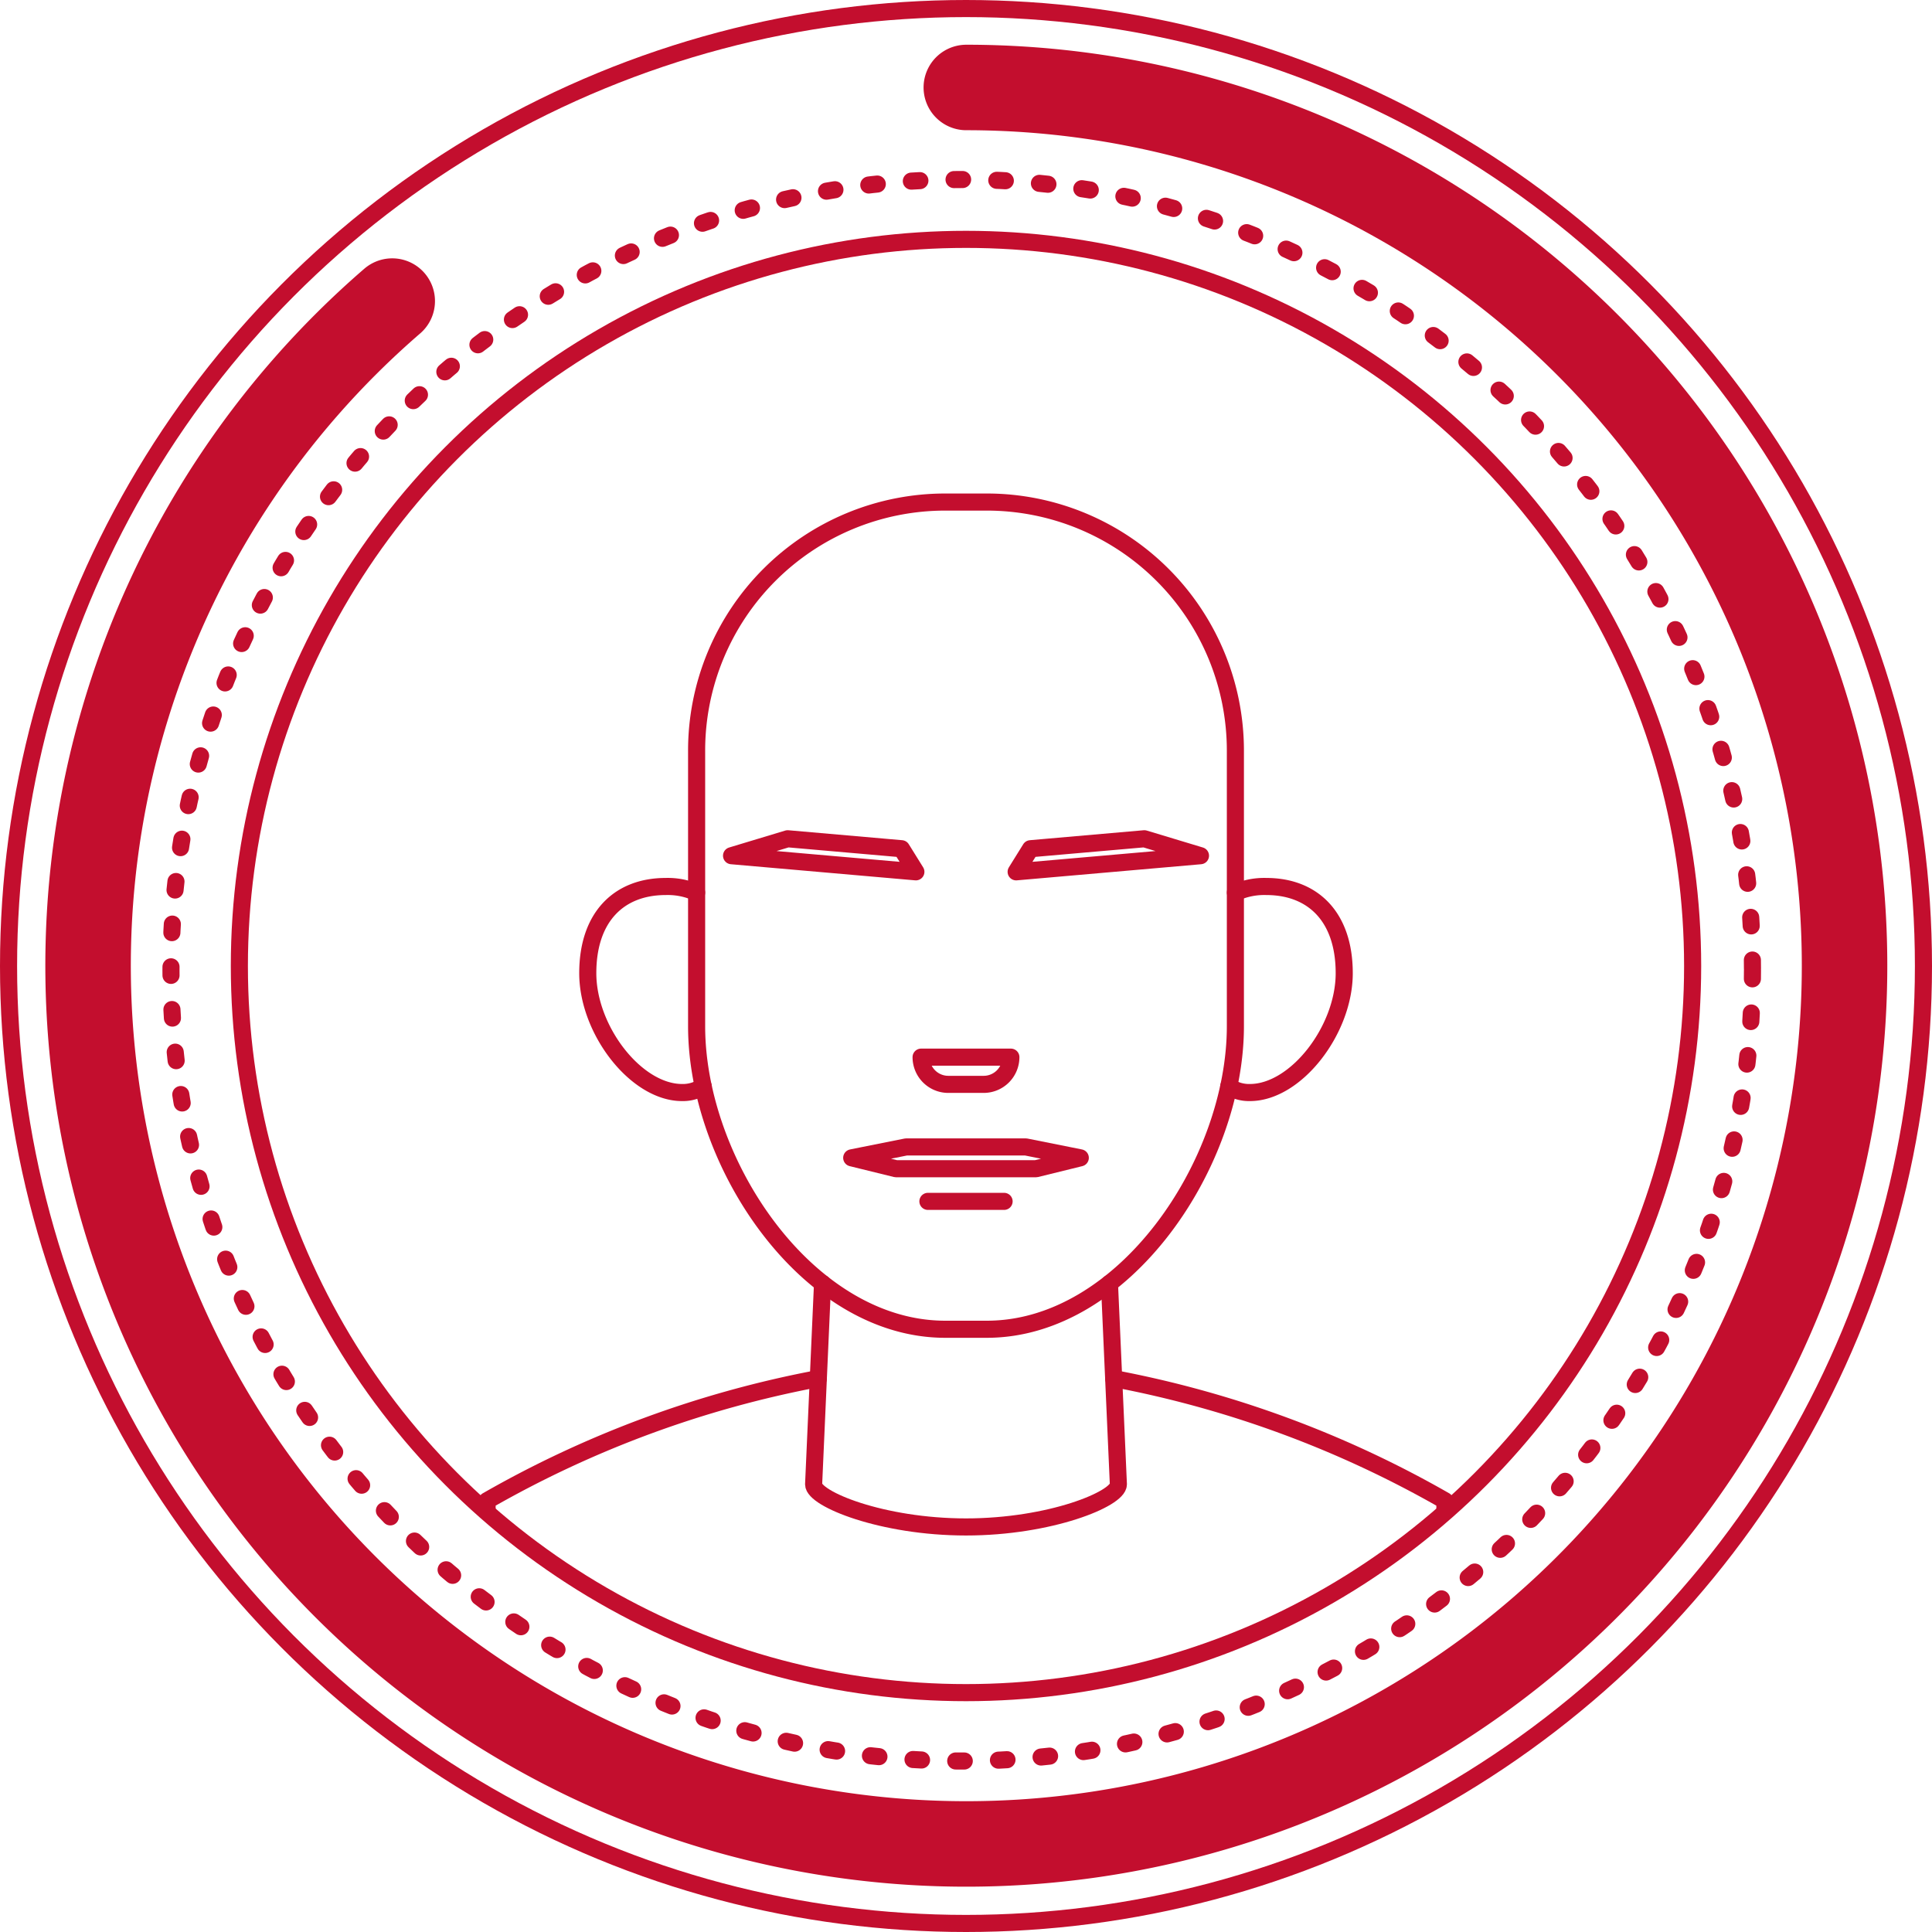 <svg xmlns="http://www.w3.org/2000/svg" width="226" height="226" viewBox="0 0 226 226">
  <g id="Group_1492" data-name="Group 1492" transform="translate(-891 -3217)">
    <g id="Group_1376" data-name="Group 1376" transform="translate(189.332 2139.582)">
      <g id="Group_1360" data-name="Group 1360" transform="translate(758.647 1136.148)">
        <path id="Path_649" data-name="Path 649" d="M847.443,1250.263h-4.862c-16.061,0-29.081-19.386-29.081-35.447v-32.236a29.081,29.081,0,0,1,29.081-29.081h4.862a29.081,29.081,0,0,1,29.081,29.081v32.236C876.524,1230.878,863.5,1250.263,847.443,1250.263Z" transform="translate(-788.991 -1153.5)" fill="none" stroke="#c30e2e" stroke-linecap="round" stroke-linejoin="round" stroke-width="2"/>
        <path id="Rectangle_218" data-name="Rectangle 218" d="M0,0H10.5a0,0,0,0,1,0,0V0A3.183,3.183,0,0,1,7.321,3.183H3.183A3.183,3.183,0,0,1,0,0V0A0,0,0,0,1,0,0Z" transform="translate(50.769 64.933)" fill="none" stroke="#c30e2e" stroke-linecap="round" stroke-linejoin="round" stroke-width="2"/>
        <path id="Path_650" data-name="Path 650" d="M862.371,1272H848.366L842,1273.273l5.176,1.273h16.39l5.172-1.273Z" transform="translate(-799.348 -1196.563)" fill="none" stroke="#c30e2e" stroke-linecap="round" stroke-linejoin="round" stroke-width="2"/>
        <path id="Path_651" data-name="Path 651" d="M839.8,1216.534l-13.318-1.165-6.564,1.982,21.562,1.886Z" transform="translate(-791.322 -1175.983)" fill="none" stroke="#c30e2e" stroke-linecap="round" stroke-linejoin="round" stroke-width="2"/>
        <path id="Path_652" data-name="Path 652" d="M873.894,1216.534l13.318-1.165,6.564,1.982-21.562,1.886Z" transform="translate(-810.327 -1175.983)" fill="none" stroke="#c30e2e" stroke-linecap="round" stroke-linejoin="round" stroke-width="2"/>
        <line id="Line_107" data-name="Line 107" x2="8.912" transform="translate(51.565 81.803)" fill="none" stroke="#c30e2e" stroke-linecap="round" stroke-linejoin="round" stroke-width="2"/>
        <g id="Group_1359" data-name="Group 1359" transform="translate(11.777 44.97)">
          <g id="Group_1358" data-name="Group 1358">
            <path id="Path_657" data-name="Path 657" d="M806.232,1224.853a8.237,8.237,0,0,0-3.622-.713c-5.386,0-9.11,3.482-9.11,10.141s5.653,13.961,11.032,13.961a4.263,4.263,0,0,0,2.476-.713" transform="translate(-793.5 -1224.14)" fill="none" stroke="#c30e2e" stroke-linecap="round" stroke-linejoin="round" stroke-width="2"/>
          </g>
          <path id="Path_660" data-name="Path 660" d="M912.057,1224.853a8.237,8.237,0,0,1,3.622-.713c5.386,0,9.11,3.482,9.11,10.141s-5.653,13.961-11.032,13.961a4.263,4.263,0,0,1-2.476-.713" transform="translate(-836.301 -1224.14)" fill="none" stroke="#c30e2e" stroke-linecap="round" stroke-linejoin="round" stroke-width="2"/>
        </g>
        <path id="Path_663" data-name="Path 663" d="M869.606,1297.08l1.044,23.5c0,1.7-7.983,4.985-17.825,4.985S835,1322.283,835,1320.583l1.044-23.5" transform="translate(-796.804 -1205.677)" fill="none" stroke="#c30e2e" stroke-linecap="round" stroke-linejoin="round" stroke-width="2"/>
        <path id="Path_665" data-name="Path 665" d="M775,1329.781v-.936a124.09,124.09,0,0,1,38.744-14.285" transform="translate(-775 -1212.029)" fill="none" stroke="#c30e2e" stroke-linecap="round" stroke-linejoin="round" stroke-width="2"/>
        <path id="Path_666" data-name="Path 666" d="M890.14,1314.56a124.09,124.09,0,0,1,38.743,14.285v.936" transform="translate(-816.842 -1212.029)" fill="none" stroke="#c30e2e" stroke-linecap="round" stroke-linejoin="round" stroke-width="2"/>
      </g>
      <circle id="Ellipse_861" data-name="Ellipse 861" cx="85" cy="85" r="85" transform="translate(729.668 1105.418)" fill="none" stroke="#c30e2e" stroke-linecap="round" stroke-linejoin="round" stroke-width="2"/>
    </g>
    <g id="Group_1377" data-name="Group 1377" transform="translate(-720.82 2024.18)">
      <circle id="Ellipse_867" data-name="Ellipse 867" cx="92.5" cy="92.5" r="92.5" transform="translate(1631.82 1213.82)" fill="none" stroke="#c30e2e" stroke-linecap="round" stroke-linejoin="round" stroke-width="2" stroke-dasharray="1 4"/>
      <path id="Path_694" data-name="Path 694" d="M1670.076,1240.488a102.734,102.734,0,1,0,67.155-24.988" transform="translate(-12.374 -12.448)" fill="none" stroke="#c30e2e" stroke-linecap="round" stroke-linejoin="round" stroke-width="10"/>
      <circle id="Ellipse_868" data-name="Ellipse 868" cx="112" cy="112" r="112" transform="translate(1612.82 1193.82)" fill="none" stroke="#c30e2e" stroke-linecap="round" stroke-linejoin="round" stroke-width="2"/>
    </g>
  </g>
</svg>
